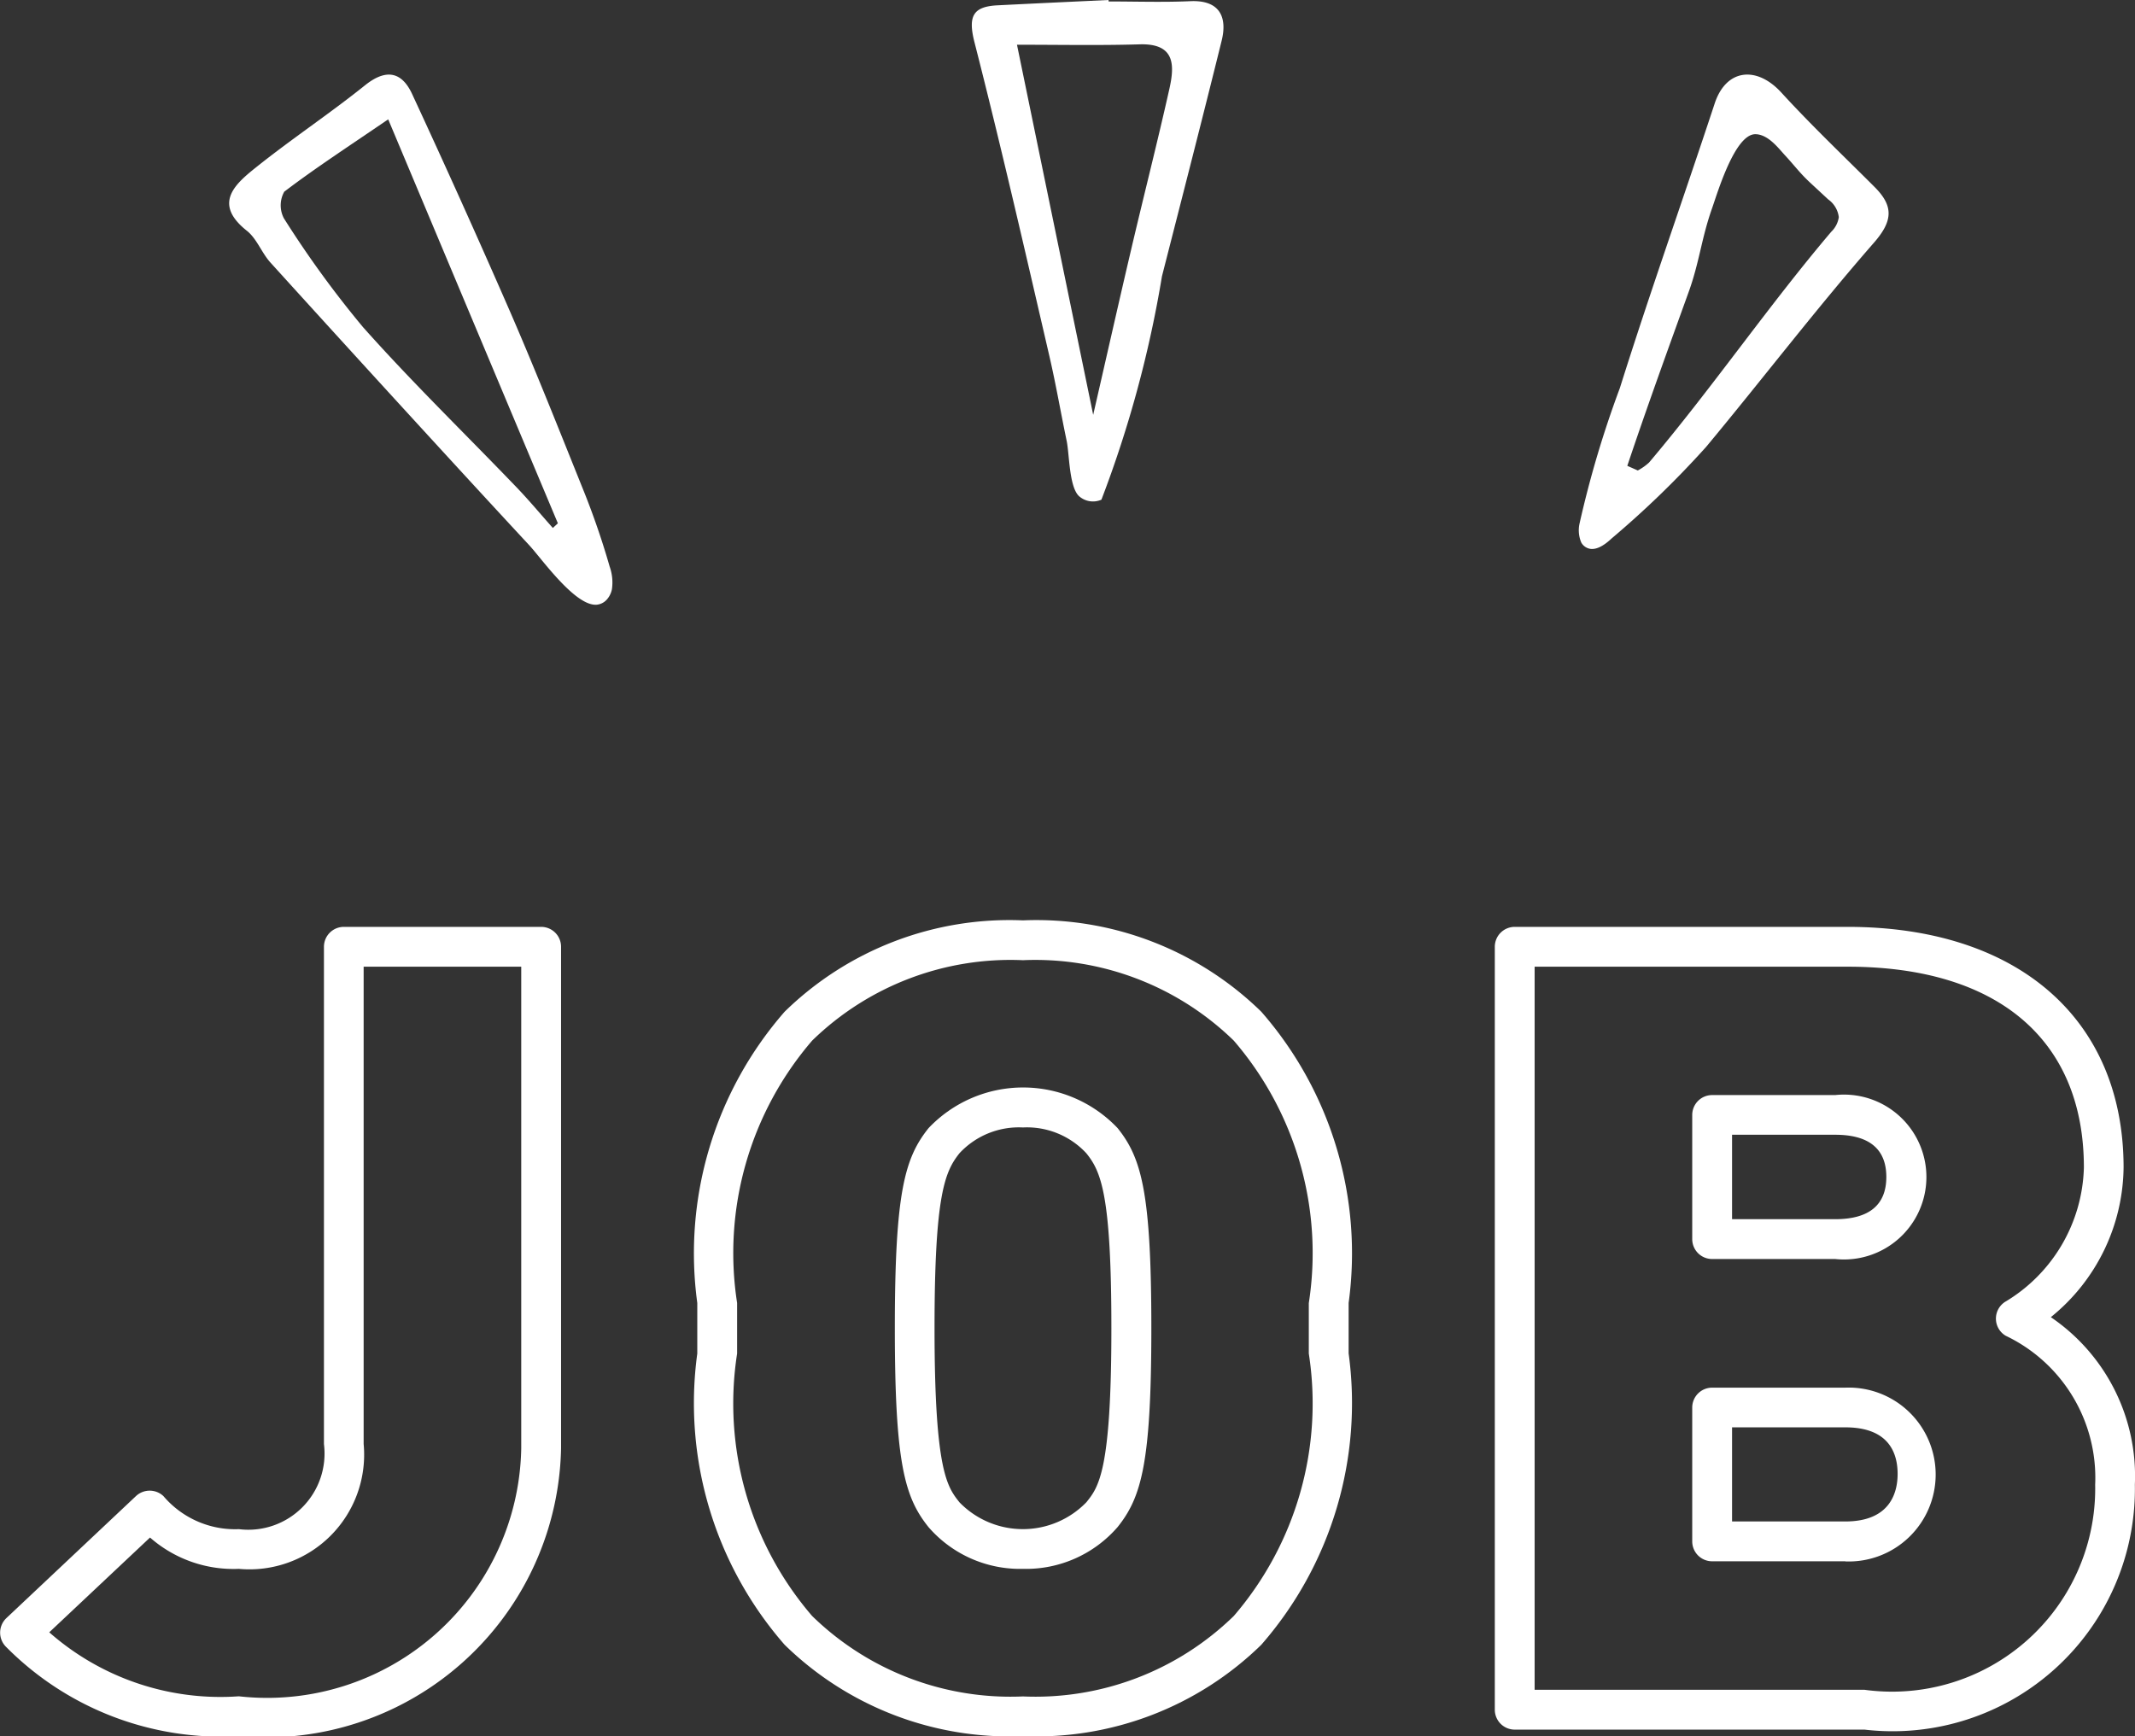 <svg xmlns="http://www.w3.org/2000/svg" viewBox="0 0 16.081 13.078">
  <rect x="0" y="0" width="16.081" height="13.078" fill="#333333" stroke="none"/>
  <defs>
    <style>
      .cls-1 {
        fill: #fff;
      }
    </style>
  </defs>
  <g id="レイヤー_2" data-name="レイヤー 2">
    <g id="SP_レイヤー_1" data-name="SP_レイヤー 1">
      <g>
        <path class="cls-1" d="M1.799,13.078a2.281,2.281,0,0,1-1.752-.671.151.151,0,0,1,.001-.218l.977-.92a.151.151,0,0,1,.206.001.709.709,0,0,0,.569.249.574.574,0,0,0,.64-.641V7.132a.15.15,0,0,1,.15-.15H4.076a.15.15,0,0,1,.15.15v3.777A2.222,2.222,0,0,1,1.799,13.078ZM.371,12.296a1.951,1.951,0,0,0,1.428.482,1.914,1.914,0,0,0,2.127-1.869V7.282H2.739V10.877a.864.864,0,0,1-.94.941.952.952,0,0,1-.669-.236Z"/>
        <path class="cls-1" d="M7.705,13.078A2.421,2.421,0,0,1,5.91,12.39a2.765,2.765,0,0,1-.658-2.194V9.815A2.766,2.766,0,0,1,5.91,7.621a2.421,2.421,0,0,1,1.795-.688A2.422,2.422,0,0,1,9.5,7.621a2.764,2.764,0,0,1,.658,2.194v.38A2.767,2.767,0,0,1,9.5,12.39h0A2.422,2.422,0,0,1,7.705,13.078Zm0-5.845a2.14,2.14,0,0,0-1.588.606A2.453,2.453,0,0,0,5.552,9.815v.381a2.452,2.452,0,0,0,.565,1.977,2.14,2.14,0,0,0,1.588.606,2.14,2.14,0,0,0,1.588-.606,2.454,2.454,0,0,0,.565-1.977v-.38a2.453,2.453,0,0,0-.565-1.977A2.142,2.142,0,0,0,7.705,7.233Zm1.691,5.048h0Zm-1.691-.463a.913.913,0,0,1-.711-.314c-.18-.224-.254-.481-.254-1.5,0-1.024.075-1.282.254-1.506a.981.981,0,0,1,1.424,0c.179.224.254.482.254,1.506,0,1.018-.075,1.275-.254,1.499A.913.913,0,0,1,7.705,11.818Zm0-3.325a.61.61,0,0,0-.478.194c-.11.138-.188.312-.188,1.318,0,1.077.096,1.196.188,1.312a.666.666,0,0,0,.956-.001c.092-.115.188-.234.188-1.311,0-1.006-.078-1.181-.189-1.318h0A.61.61,0,0,0,7.705,8.493Z"/>
        <path class="cls-1" d="M14.044,13.029H11.409a.15.15,0,0,1-.15-.15V7.132a.15.15,0,0,1,.15-.15h2.507c1.283,0,2.079.695,2.079,1.813a1.468,1.468,0,0,1-.548,1.127,1.447,1.447,0,0,1,.633,1.261A1.825,1.825,0,0,1,14.044,13.029Zm-2.485-.3h2.485a1.53,1.53,0,0,0,1.737-1.545,1.185,1.185,0,0,0-.674-1.122.15.15,0,0,1-.005-.255,1.214,1.214,0,0,0,.594-1.012c0-.962-.648-1.513-1.779-1.513H11.559Zm2.34-.968H12.896a.15.15,0,0,1-.15-.15V10.603a.15.15,0,0,1,.15-.15h1.003a.655.655,0,1,1,0,1.309Zm-.853-.3h.853c.343,0,.394-.224.394-.358,0-.16-.068-.351-.394-.351h-.853Zm.777-1.977h-.927a.15.15,0,0,1-.15-.15V8.399a.15.15,0,0,1,.15-.15h.927a.621.621,0,1,1,0,1.235Zm-.777-.3h.777c.255,0,.385-.107.385-.318s-.13-.318-.385-.318h-.777Z"/>
      </g>
      <g>
        <path class="cls-1" d="M4.571,4.516a.118.118,0,0,1-.074.039c-.162.017-.418-.348-.51-.447q-.332-.358-.662-.718-.645-.703-1.286-1.41c-.068-.074-.104-.182-.18-.242-.253-.201-.095-.346.064-.473.269-.216.558-.407.827-.623.16-.128.277-.1.354.066q.379.817.739,1.642c.194.447.373.9.555,1.352a5.903,5.903,0,0,1,.194.566.357.357,0,0,1,.017.171A.166.166,0,0,1,4.571,4.516ZM2.924.899c-.309.211-.553.37-.783.545a.211.211,0,0,0-.003.2,7.659,7.659,0,0,0,.596.82c.37.416.771.805,1.157,1.207.095.099.182.204.273.306l.038-.035Z"/>
        <path class="cls-1" d="M8.35.011c.205,0,.41.007.614-.002.229-.011.281.126.237.3C9.055.9,8.903,1.49,8.752,2.081a8.647,8.647,0,0,1-.456,1.683.158.158,0,0,1-.168-.026c-.076-.069-.073-.32-.094-.418-.044-.21-.08-.421-.128-.629-.184-.795-.366-1.59-.568-2.38C7.29.117,7.333.049,7.515.04,7.793.026,8.072.013,8.35,0ZM7.66.337,8.234,3.125c.106-.462.195-.858.288-1.254.094-.401.196-.8.286-1.202.04-.179.043-.342-.222-.335C8.284.343,7.982.337,7.66.337Z"/>
        <path class="cls-1" d="M11.91,4.086a.235.235,0,0,1-.013-.141,7.806,7.806,0,0,1,.304-1.022c.231-.734.473-1.412.714-2.143.086-.262.316-.286.502-.083.224.245.465.474.7.709.144.143.145.254-.003.423-.436.499-.839,1.027-1.263,1.537a7.209,7.209,0,0,1-.712.69c-.053.05-.128.103-.191.068A.092.092,0,0,1,11.91,4.086Zm1.318-3.075-.002,0c-.158-.009-.291.447-.332.562-.079.225-.094.403-.175.627-.157.435-.315.87-.462,1.309l.079.035a.411.411,0,0,0,.085-.06c.476-.563.897-1.178,1.372-1.738a.19.19,0,0,0,.057-.11.192.192,0,0,0-.08-.134l-.139-.129c-.075-.07-.119-.131-.189-.206C13.388,1.107,13.318,1.017,13.228,1.011Z"/>
      </g>
    </g>
  </g>
</svg>
